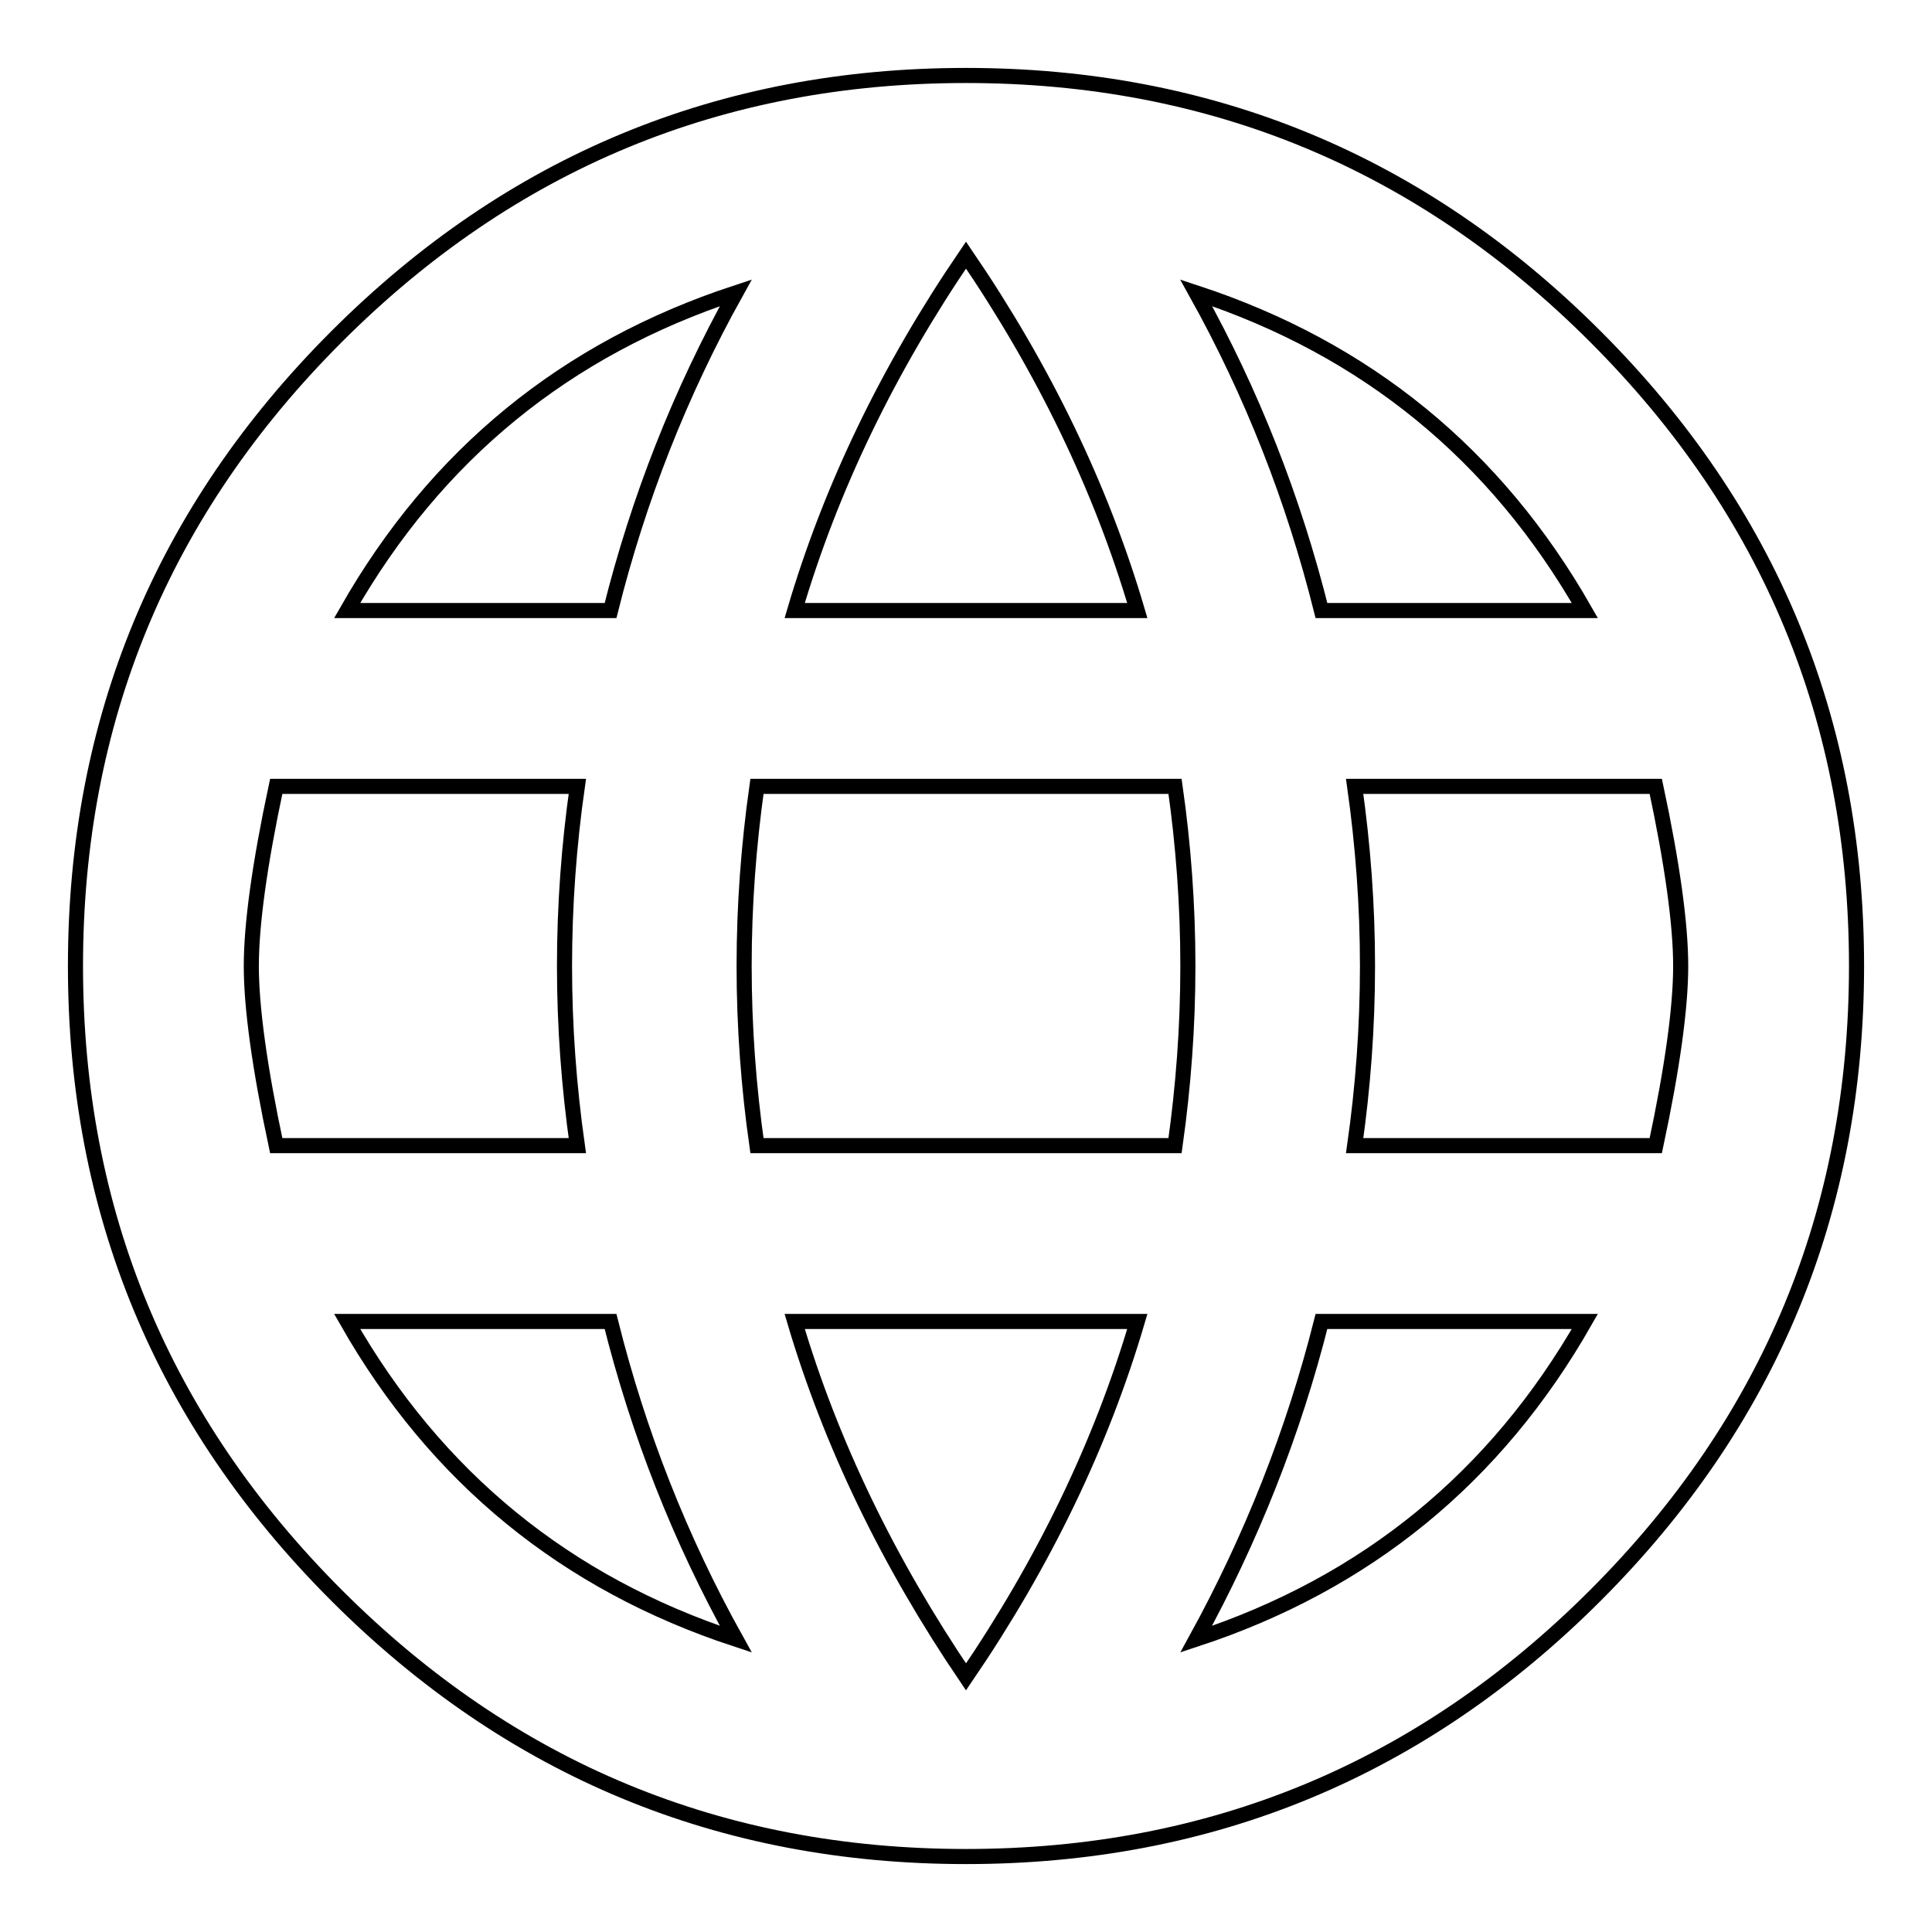 <?xml version="1.0" encoding="utf-8"?>
<!-- Svg Vector Icons : http://www.onlinewebfonts.com/icon -->
<!DOCTYPE svg PUBLIC "-//W3C//DTD SVG 1.1//EN" "http://www.w3.org/Graphics/SVG/1.1/DTD/svg11.dtd">
<svg version="1.1" xmlns="http://www.w3.org/2000/svg" xmlns:xlink="http://www.w3.org/1999/xlink" x="0px" y="0px" viewBox="0 0 256 256" enable-background="new 0 0 256 256" xml:space="preserve">
<g> <path stroke-width="2" fill-opacity="0" stroke="#000000"  d="M179.5,151.8h39.9c2.2-10.3,3.3-18.3,3.3-23.8c0-5.5-1.1-13.5-3.3-23.8h-39.9c1.1,7.8,1.7,15.7,1.7,23.8 S180.6,144.1,179.5,151.8z M158.5,217.2c22.5-7.4,39.7-21.4,51.5-42.1h-34.9C171.4,189.8,165.8,203.9,158.5,217.2z M155.7,151.8 c1.1-7.8,1.7-15.7,1.7-23.8s-0.6-16.1-1.7-23.8h-55.4c-1.1,7.8-1.7,15.7-1.7,23.8s0.6,16.1,1.7,23.8H155.7z M128,222.2 c10.3-15.1,17.9-30.8,22.7-47.1h-45.4C110.1,191.3,117.7,207,128,222.2z M80.9,80.9c3.7-14.8,9.2-28.8,16.6-42.1 C75,46.2,57.8,60.2,46,80.9H80.9z M46,175.1c11.8,20.7,29,34.7,51.5,42.1c-7.4-13.3-12.9-27.3-16.6-42.1H46z M36.6,151.8h39.9 c-1.1-7.8-1.7-15.7-1.7-23.8s0.6-16.1,1.7-23.8H36.6c-2.2,10.3-3.3,18.3-3.3,23.8C33.3,133.5,34.4,141.5,36.6,151.8z M128,33.8 c-10.3,15.1-17.9,30.8-22.7,47.1h45.4C145.9,64.6,138.3,48.9,128,33.8z M210,80.9c-11.8-20.7-29-34.7-51.5-42.1 c7.4,13.3,12.9,27.3,16.6,42.1H210z M128,10c32.5,0,60.3,11.5,83.4,34.6C234.5,67.7,246,95.5,246,128c0,32.5-11.5,60.3-34.6,83.4 C188.3,234.5,160.5,246,128,246c-32.5,0-60.3-11.5-83.4-34.6C21.5,188.3,10,160.5,10,128c0-32.5,11.5-60.3,34.6-83.4 S95.5,10,128,10z"/></g>
</svg>